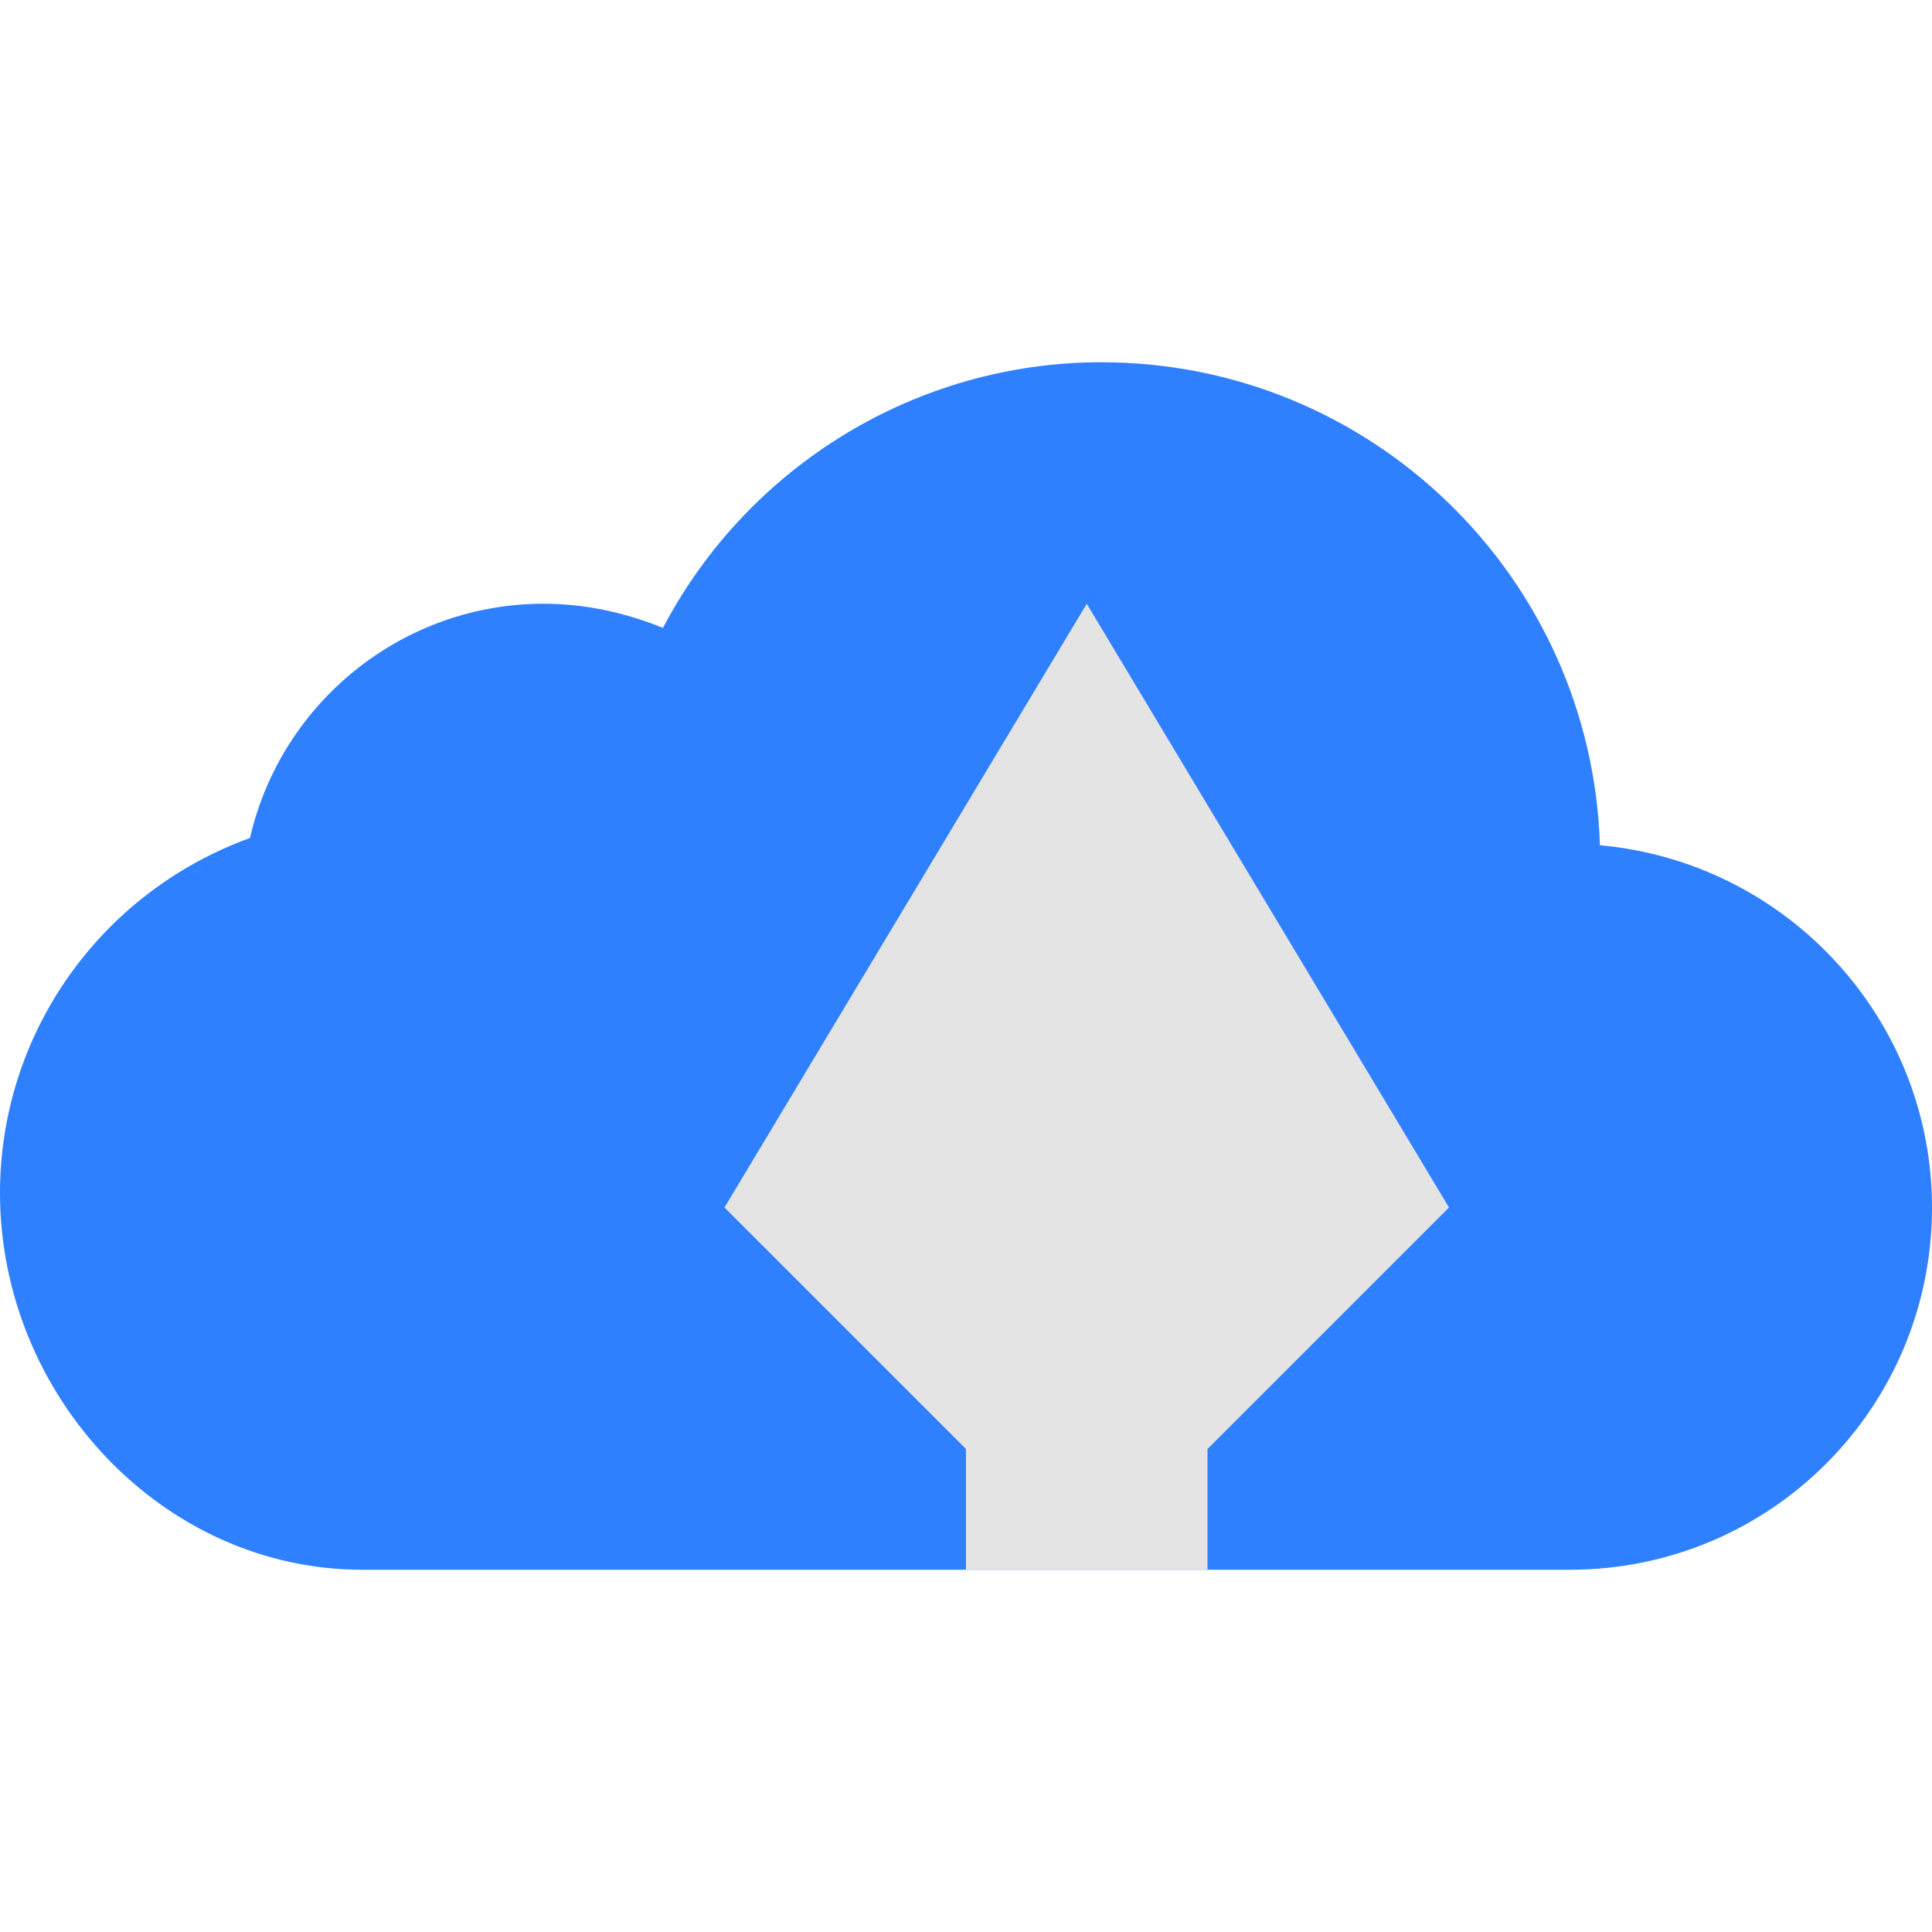 <svg xmlns="http://www.w3.org/2000/svg" width="16" height="16" version="1.1">
 <path style="fill:#2f80ff" d="M 9.12,3 C 7.6,3 6.2,3.85 5.49,5.2 5.17,5.07 4.84,5 4.5,5 3.34,5 2.33,5.81 2.07,6.94 0.83,7.39 0,8.56 0,9.88 0,11.55 1.34,13 3,13 H 13 C 14.66,13 16,11.66 16,10 16,8.44 14.8,7.14 13.25,7 13.18,4.78 11.36,3 9.12,3 Z"/>
 <path style="fill:#e4e4e4" d="M 6,10 8,12 V 13 H 10 V 12 L 12,10 9,5 Z"/>
</svg>

